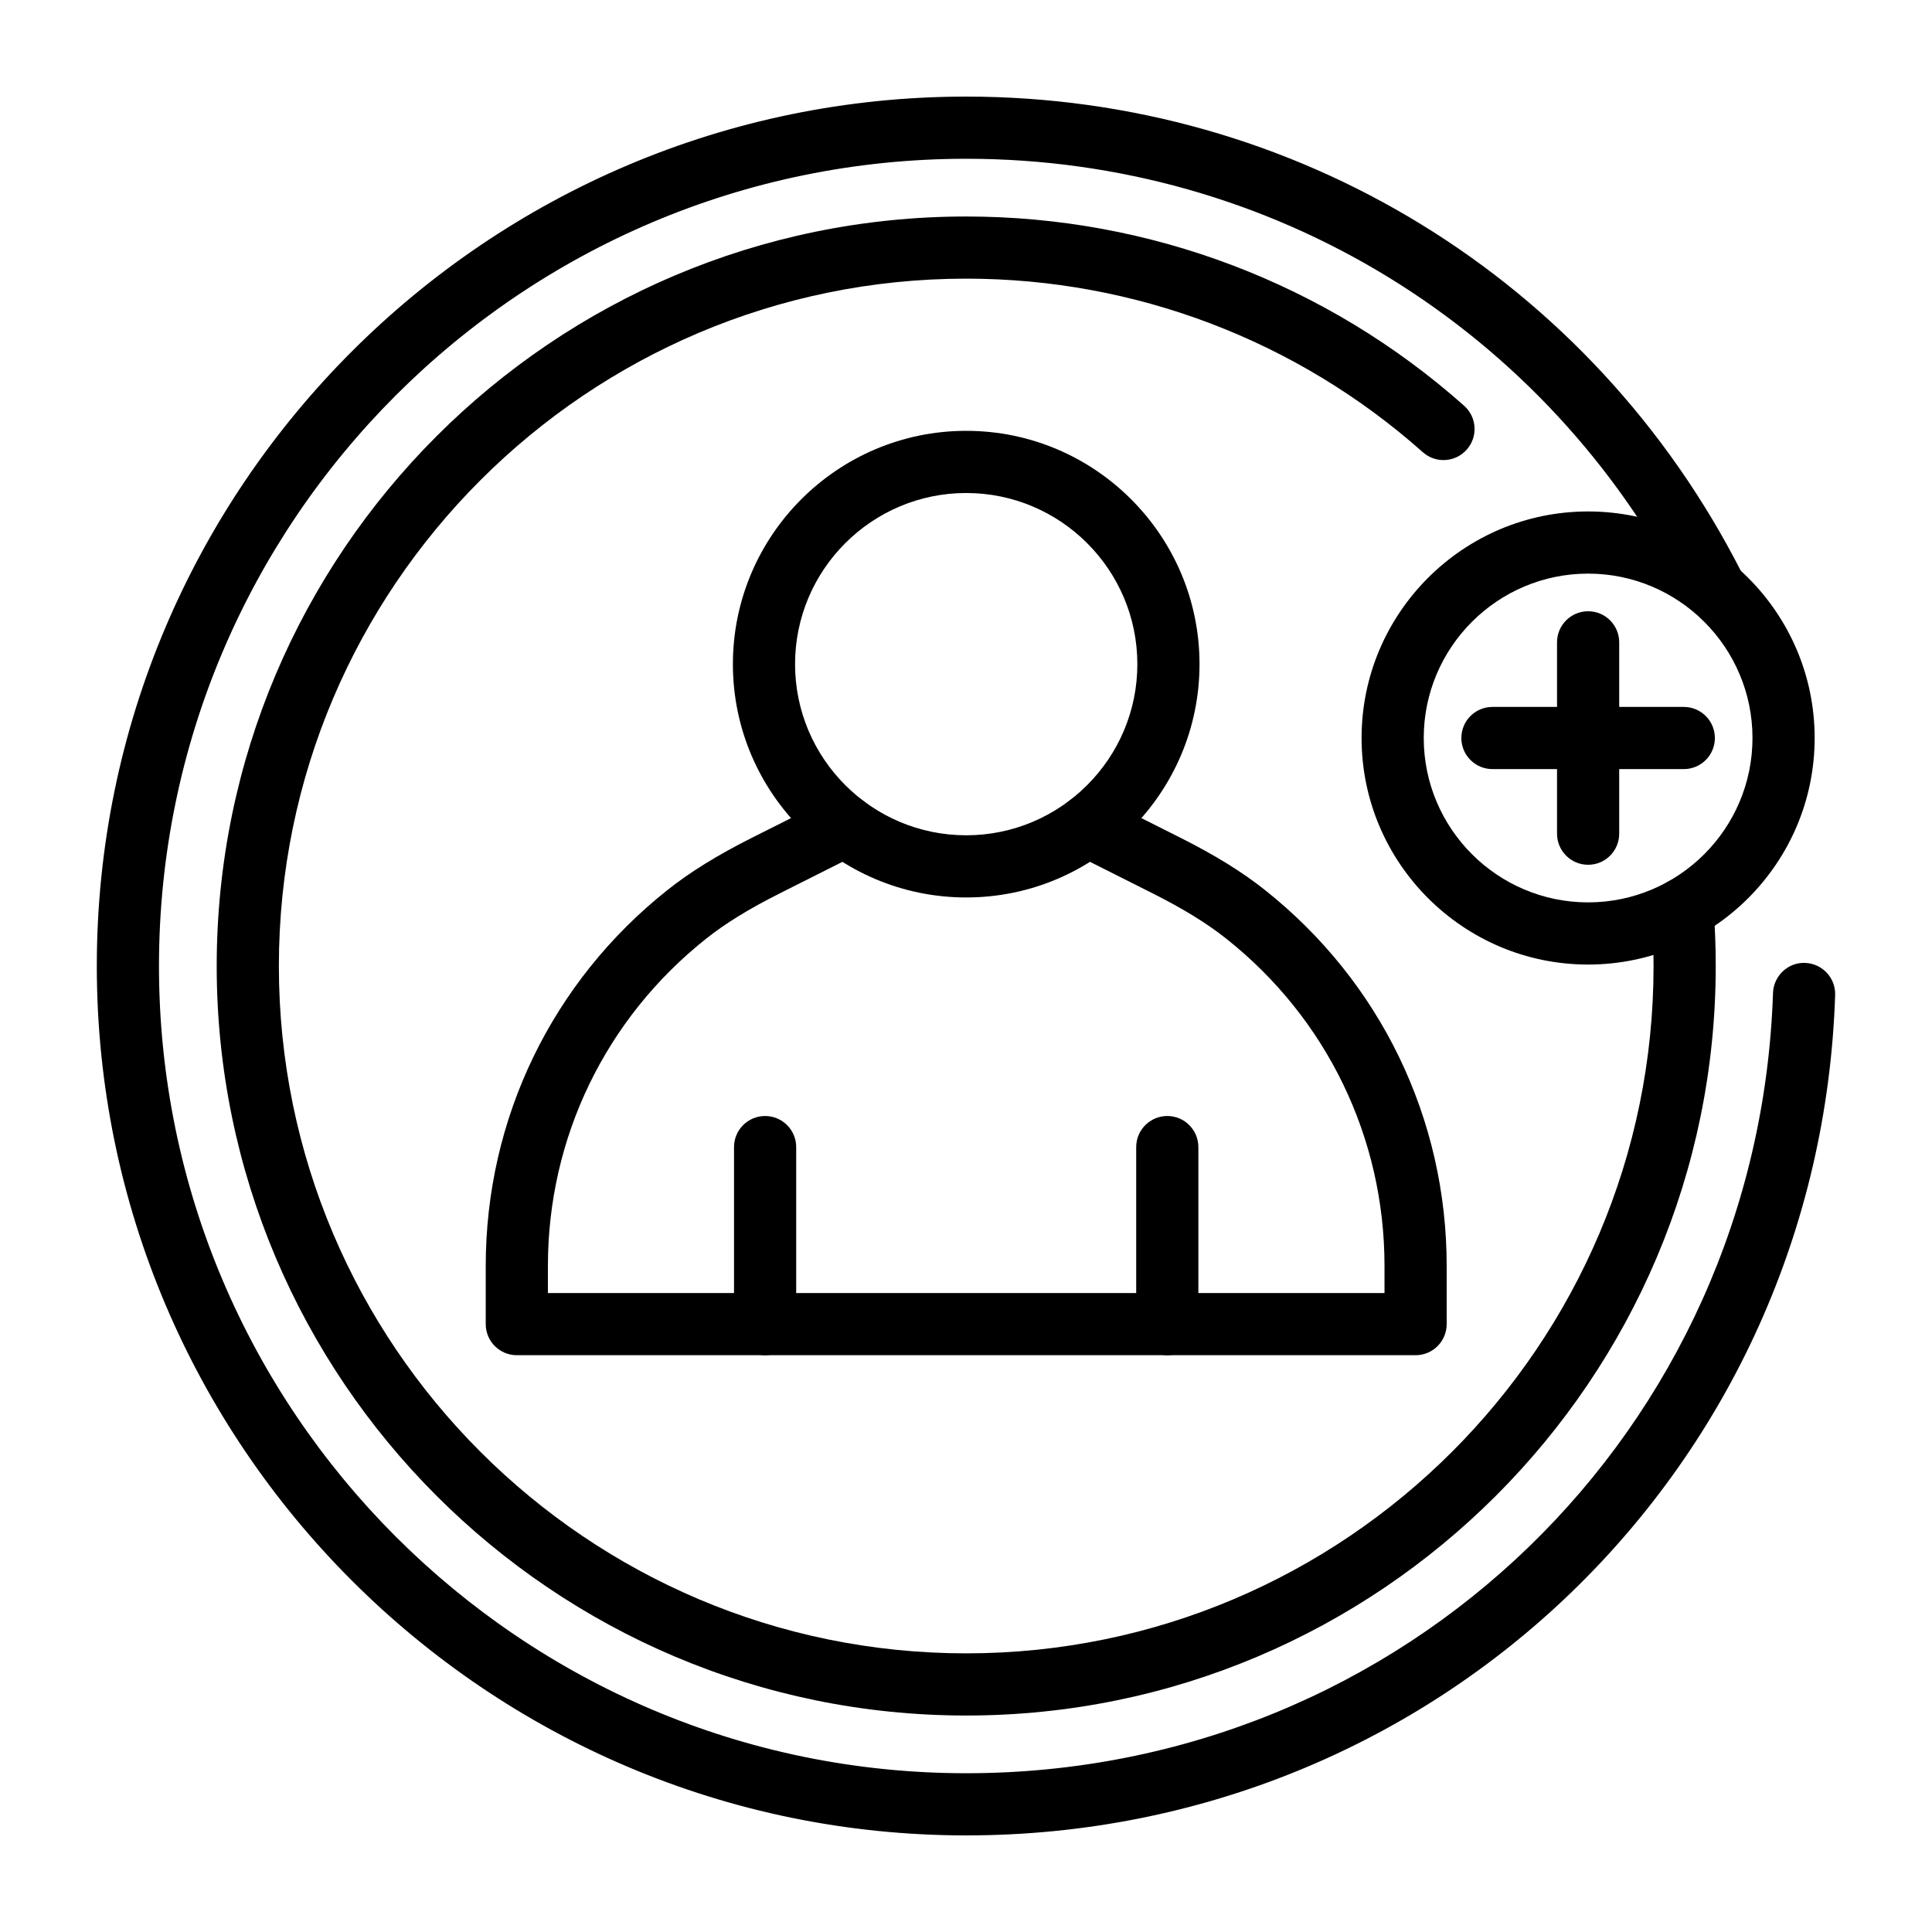 <svg width="84" height="84" viewBox="0 0 84 84" fill="none" xmlns="http://www.w3.org/2000/svg">
<path d="M42.009 39.02C36.416 39.02 31.865 34.47 31.865 28.876C31.865 23.283 36.416 18.732 42.009 18.732C47.603 18.732 52.153 23.283 52.153 28.876C52.153 34.47 47.603 39.02 42.009 39.02ZM42.009 21.435C37.906 21.435 34.568 24.773 34.568 28.876C34.568 32.98 37.906 36.317 42.009 36.317C46.112 36.317 49.45 32.98 49.45 28.876C49.45 24.773 46.112 21.435 42.009 21.435Z" fill="black"/>
<path d="M33.266 58.922C32.519 58.922 31.914 58.317 31.914 57.57V49.873C31.914 49.127 32.519 48.522 33.266 48.522C34.012 48.522 34.617 49.127 34.617 49.873V57.57C34.617 58.317 34.012 58.922 33.266 58.922Z" fill="black"/>
<path d="M61.547 58.922H22.471C21.724 58.922 21.119 58.317 21.119 57.57V55.038C21.119 48.635 24.001 42.677 29.027 38.691C30.016 37.907 31.179 37.187 32.688 36.427L36.123 34.7C36.788 34.363 37.602 34.632 37.938 35.3C38.273 35.967 38.005 36.779 37.337 37.114L33.903 38.842C32.563 39.516 31.548 40.141 30.707 40.808C26.332 44.279 23.822 49.465 23.822 55.038V56.219H60.196V55.038C60.196 49.465 57.687 44.278 53.312 40.809C52.47 40.141 51.454 39.516 50.115 38.842L46.681 37.114C46.014 36.779 45.746 35.967 46.081 35.3C46.416 34.632 47.228 34.363 47.895 34.7L51.33 36.427C52.838 37.186 54.001 37.906 54.991 38.691C60.017 42.677 62.899 48.634 62.899 55.038V57.57C62.899 58.317 62.294 58.922 61.547 58.922Z" fill="black"/>
<path d="M50.752 58.922C50.005 58.922 49.4 58.317 49.4 57.57V49.873C49.4 49.127 50.005 48.522 50.752 48.522C51.498 48.522 52.103 49.127 52.103 49.873V57.57C52.103 58.317 51.498 58.922 50.752 58.922Z" fill="black"/>
<path d="M42.009 79.8C21.166 79.8 4.209 62.843 4.209 42.001C4.209 21.157 21.166 4.2 42.009 4.2C56.307 4.2 69.221 12.12 75.713 24.869C76.052 25.534 75.788 26.348 75.123 26.686C74.46 27.027 73.644 26.761 73.305 26.096C67.276 14.257 55.285 6.903 42.009 6.903C22.657 6.903 6.912 22.648 6.912 42.001C6.912 61.353 22.656 77.097 42.009 77.097C61.056 77.097 76.463 62.196 77.087 43.173C77.112 42.426 77.75 41.831 78.483 41.866C79.228 41.891 79.813 42.516 79.789 43.261C79.117 63.751 62.522 79.8 42.009 79.8Z" fill="black"/>
<path d="M42.01 74.588C24.041 74.588 9.422 59.969 9.422 42.001C9.422 24.031 24.041 9.413 42.01 9.413C50.003 9.413 57.692 12.335 63.658 17.642C64.216 18.139 64.266 18.993 63.77 19.55C63.274 20.108 62.42 20.158 61.863 19.662C56.391 14.796 49.34 12.115 42.01 12.115C25.531 12.115 12.125 25.522 12.125 42.001C12.125 58.479 25.531 71.885 42.01 71.885C58.488 71.885 71.894 58.479 71.894 42.001C71.894 41.21 71.863 40.415 71.803 39.637C71.744 38.893 72.3 38.242 73.044 38.184C73.791 38.116 74.439 38.681 74.497 39.425C74.564 40.273 74.597 41.14 74.597 42.001C74.597 59.969 59.979 74.588 42.01 74.588Z" fill="black"/>
<path d="M69.048 41.937C63.618 41.937 59.199 37.519 59.199 32.087C59.199 26.656 63.618 22.237 69.048 22.237C74.48 22.237 78.898 26.656 78.898 32.087C78.898 37.519 74.48 41.937 69.048 41.937ZM69.048 24.94C65.108 24.94 61.902 28.146 61.902 32.087C61.902 36.028 65.108 39.234 69.048 39.234C72.989 39.234 76.195 36.028 76.195 32.087C76.195 28.147 72.989 24.94 69.048 24.94Z" fill="black"/>
<path d="M69.049 37.599C68.302 37.599 67.697 36.994 67.697 36.248V27.927C67.697 27.181 68.302 26.576 69.049 26.576C69.795 26.576 70.4 27.181 70.4 27.927V36.248C70.4 36.994 69.795 37.599 69.049 37.599Z" fill="black"/>
<path d="M73.209 33.439H64.888C64.142 33.439 63.537 32.834 63.537 32.087C63.537 31.341 64.142 30.736 64.888 30.736H73.209C73.955 30.736 74.56 31.341 74.56 32.087C74.56 32.834 73.955 33.439 73.209 33.439Z" fill="black"/>
</svg>
